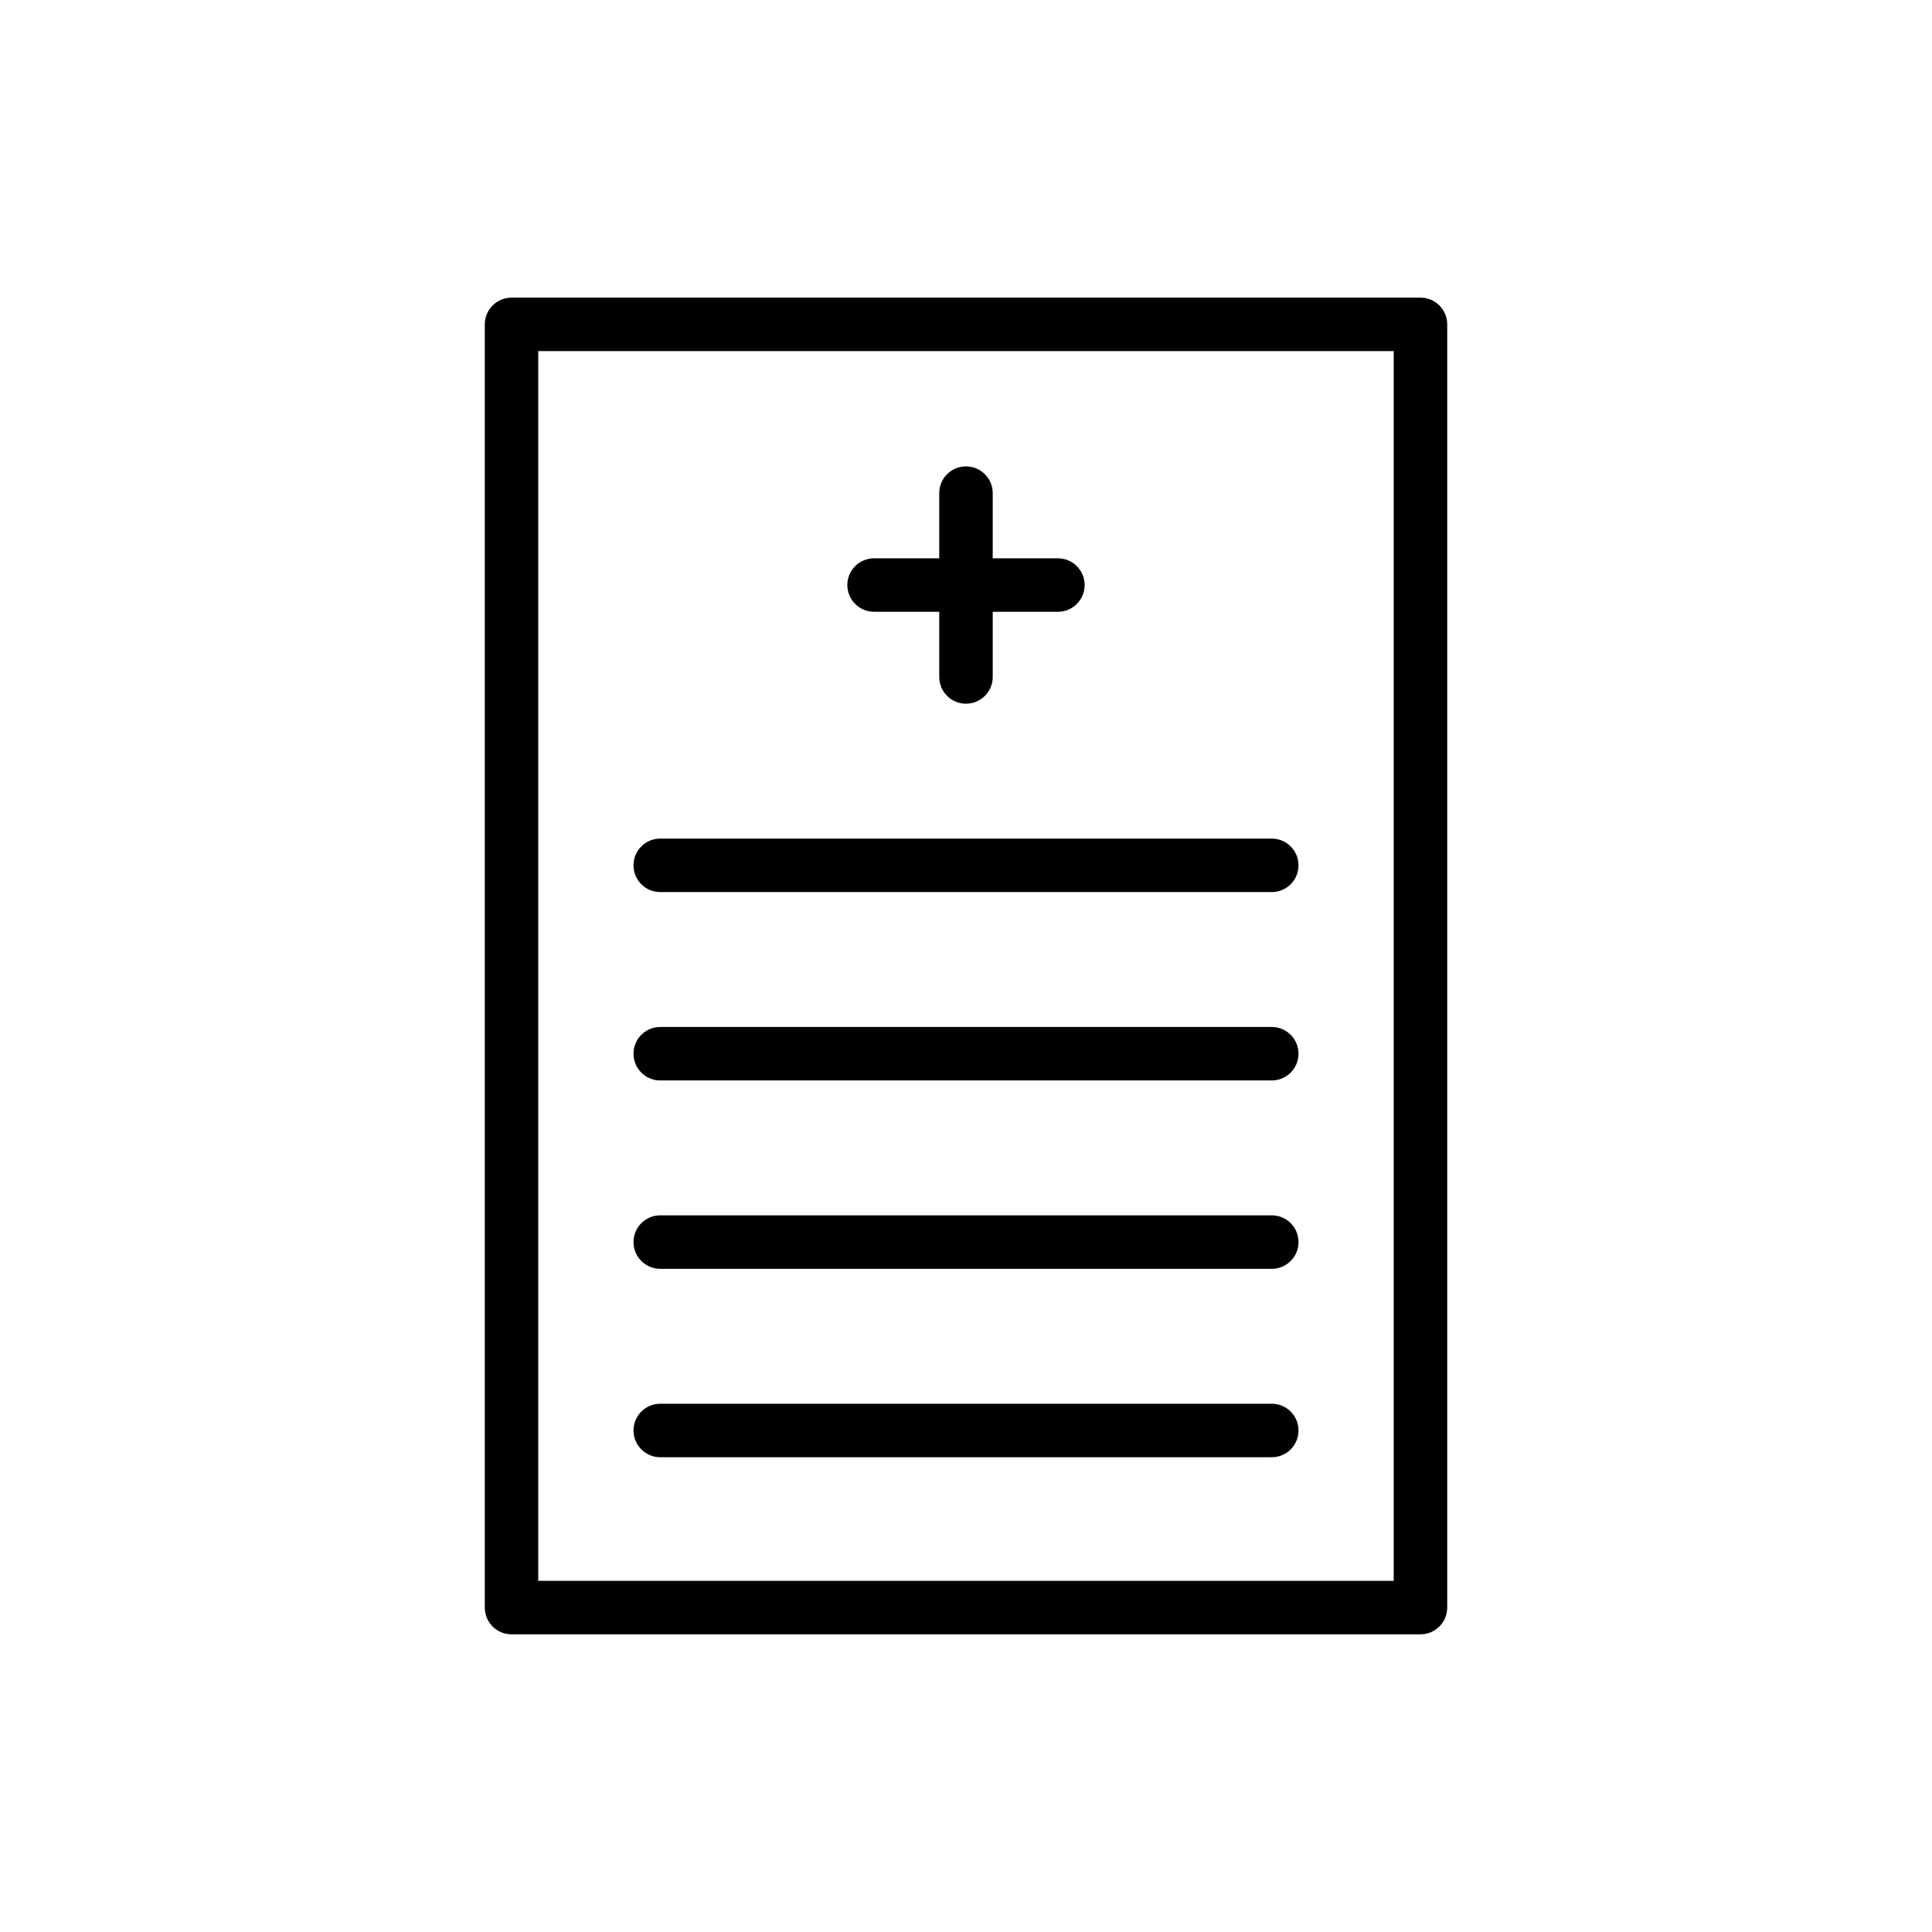 <?xml version="1.0" encoding="UTF-8"?>
<!-- Uploaded to: SVG Repo, www.svgrepo.com, Generator: SVG Repo Mixer Tools -->
<svg fill="#000000" width="800px" height="800px" version="1.1" viewBox="144 144 512 512" xmlns="http://www.w3.org/2000/svg">
 <g>
  <path d="m520.44 222.88h-240.88c-3.918 0-7.086 3.168-7.086 7.086v340.06c0 3.918 3.168 7.086 7.086 7.086h240.88c3.918 0 7.086-3.168 7.086-7.086l0.004-340.06c0-3.918-3.172-7.086-7.086-7.086zm-7.086 340.06h-226.71v-325.89h226.71z"/>
  <path d="m375.64 306.13h17.27v17.27c0 3.918 3.168 7.086 7.086 7.086s7.086-3.168 7.086-7.086v-17.27h17.27c3.914 0 7.086-3.168 7.086-7.086 0-3.914-3.168-7.086-7.086-7.086h-17.273v-17.27c0-3.918-3.168-7.086-7.086-7.086-3.918 0-7.086 3.168-7.086 7.086v17.27h-17.27c-3.914 0-7.086 3.168-7.086 7.086 0.008 3.914 3.176 7.086 7.09 7.086z"/>
  <path d="m318.97 380.41h162.06c3.914 0 7.086-3.168 7.086-7.086 0-3.918-3.168-7.086-7.086-7.086h-162.06c-3.914 0-7.086 3.168-7.086 7.086 0 3.914 3.168 7.086 7.086 7.086z"/>
  <path d="m318.97 430.33h162.06c3.914 0 7.086-3.168 7.086-7.086 0-3.914-3.168-7.086-7.086-7.086h-162.06c-3.914 0-7.086 3.168-7.086 7.086 0 3.918 3.168 7.086 7.086 7.086z"/>
  <path d="m318.97 480.25h162.06c3.914 0 7.086-3.168 7.086-7.086s-3.168-7.086-7.086-7.086h-162.06c-3.914 0-7.086 3.168-7.086 7.086s3.168 7.086 7.086 7.086z"/>
  <path d="m318.97 530.18h162.06c3.914 0 7.086-3.168 7.086-7.086s-3.168-7.086-7.086-7.086h-162.06c-3.914 0-7.086 3.168-7.086 7.086 0 3.914 3.168 7.086 7.086 7.086z"/>
 </g>
</svg>